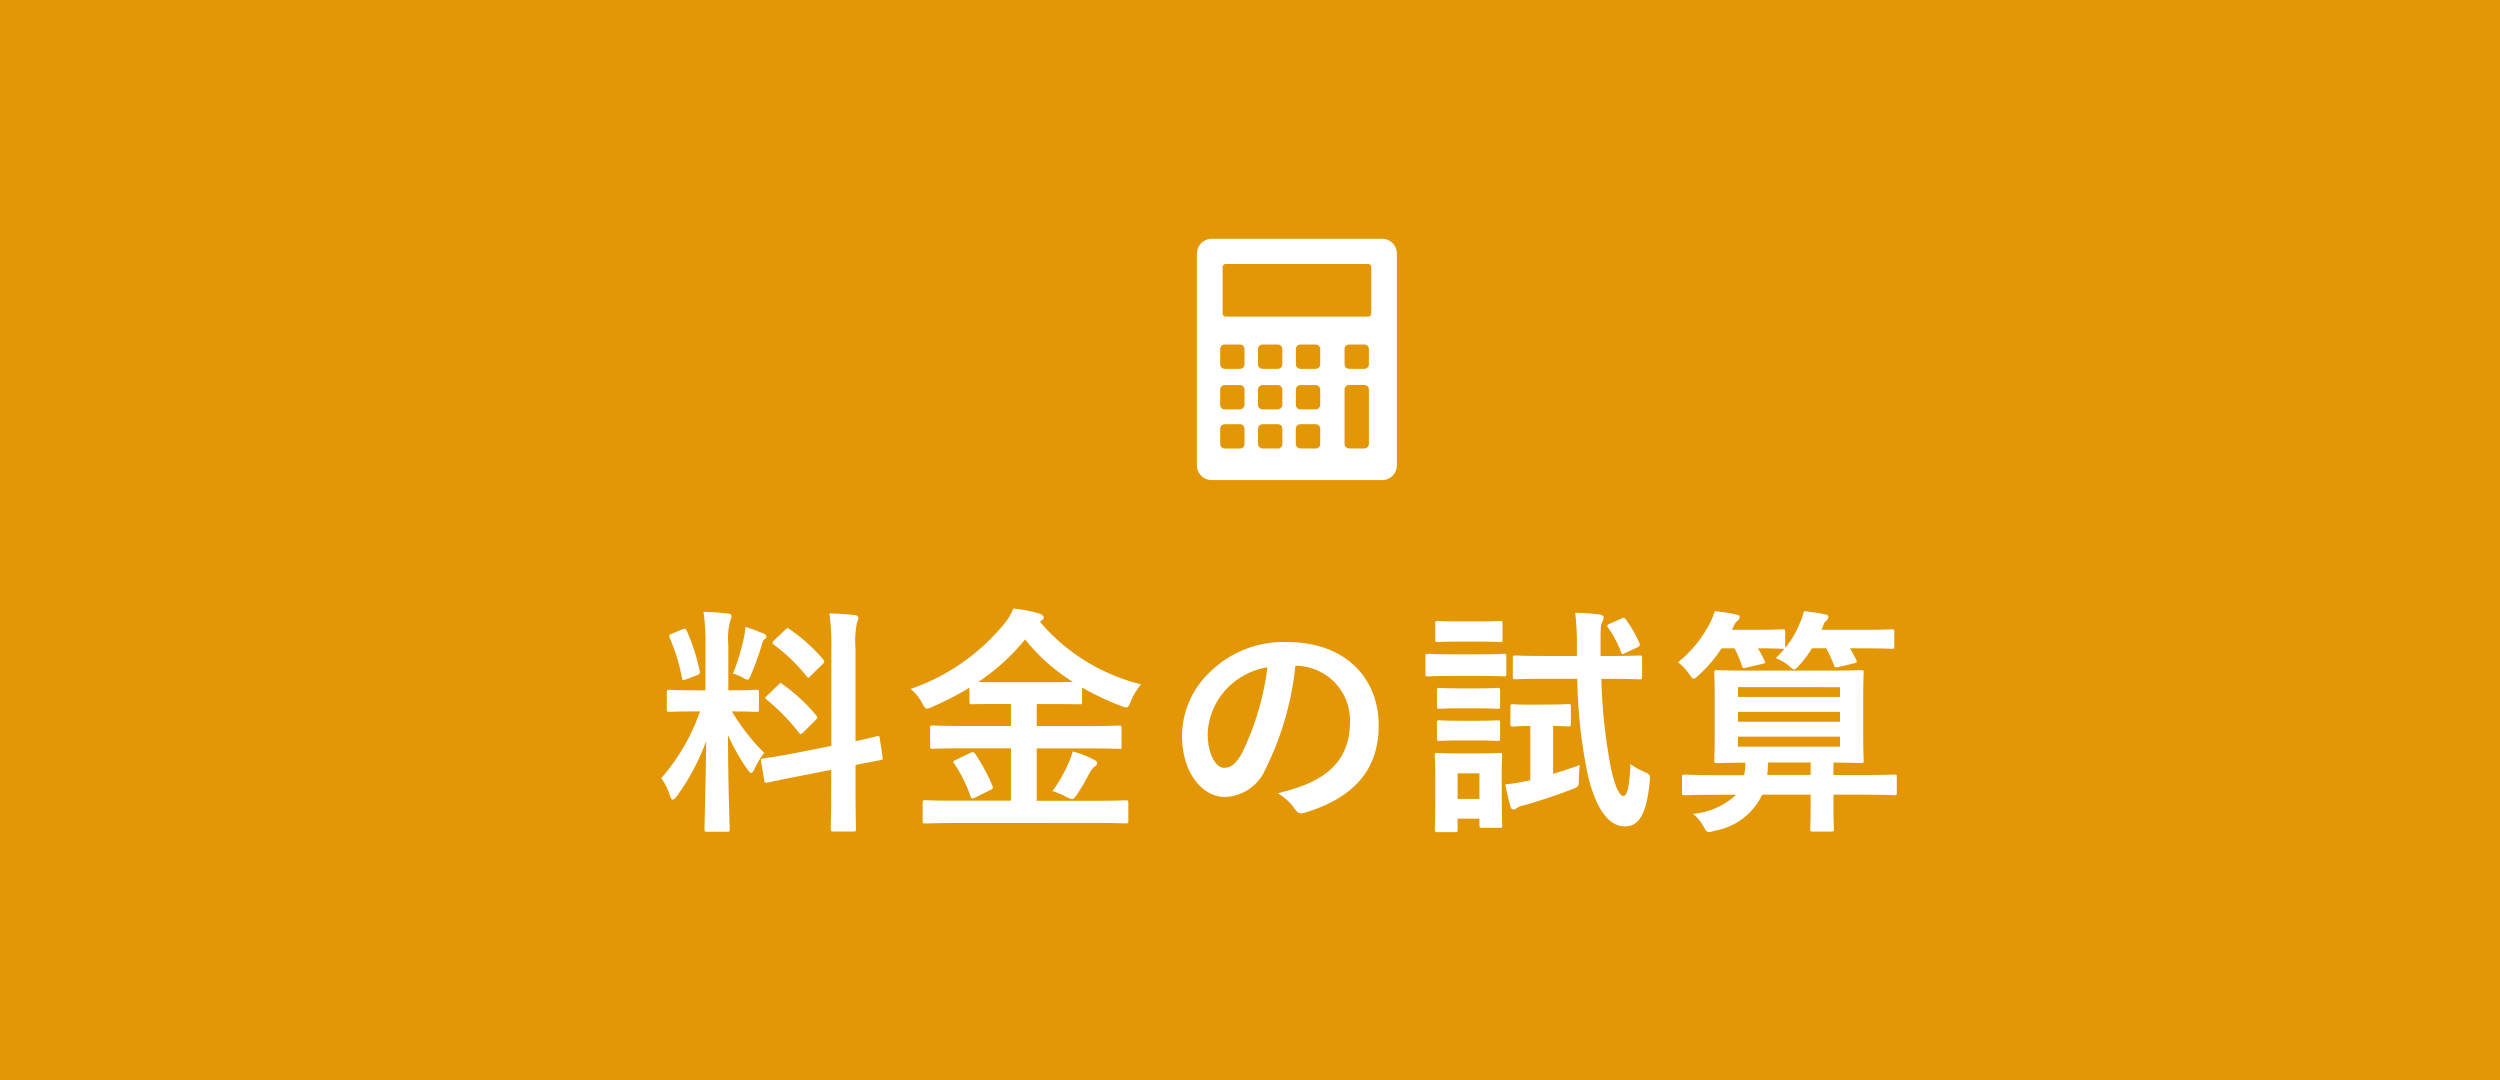 <svg xmlns="http://www.w3.org/2000/svg" width="125" height="54" viewBox="0 0 125 54">
  <g id="Group_46286" data-name="Group 46286" transform="translate(0 -613)">
    <rect id="Rectangle_9231" data-name="Rectangle 9231" width="125" height="54" transform="translate(0 613)" fill="#e39707"/>
    <path id="Path_350098" data-name="Path 350098" d="M-28.728-6.132h-.492c-.936,0-1.236-.024-1.308-.024-.12,0-.132.012-.132.132v.852c0,.108.012.12.132.12.072,0,.372-.024,1.308-.024H-29A10.085,10.085,0,0,1-30.936-1.74a2.972,2.972,0,0,1,.432.876c.048.144.1.2.144.2s.12-.072.216-.192a11.3,11.3,0,0,0,1.452-2.736c-.024,2.244-.084,4.224-.084,4.4,0,.12.012.132.132.132h.984c.132,0,.144-.012.144-.132,0-.18-.084-2.328-.084-4.7a10.051,10.051,0,0,0,.972,1.716c.084.12.144.18.192.18s.1-.072.168-.216A3.66,3.66,0,0,1-25.788-3a10.7,10.7,0,0,1-1.62-2.076c.864,0,1.152.024,1.224.024.12,0,.132-.012.132-.12v-.852c0-.12-.012-.132-.132-.132-.072,0-.372.024-1.3.024h-.1V-8.388A3.489,3.489,0,0,1-27.492-9.6a.563.563,0,0,0,.072-.252c0-.048-.072-.108-.192-.12-.408-.048-.768-.072-1.212-.084a11.2,11.2,0,0,1,.1,1.692Zm4.452,3.144c-1.044.2-1.44.24-1.56.264s-.132.024-.108.156l.156.948c.012.108.036.12.156.1s.5-.108,1.548-.312l1.644-.324v.888c0,1.332-.024,1.992-.024,2.064,0,.12.012.132.132.132h1c.12,0,.132-.012.132-.132,0-.06-.024-.744-.024-2.076V-2.4c.828-.168,1.152-.216,1.236-.24.132-.024.132-.036.12-.144l-.144-.936c-.024-.132-.024-.144-.132-.12s-.384.108-1.08.252v-4.6a4.929,4.929,0,0,1,.072-1.332.677.677,0,0,0,.072-.24c0-.072-.072-.12-.18-.132-.42-.048-.816-.072-1.272-.084a11.35,11.35,0,0,1,.1,1.824v4.8ZM-25.632-5.88c-.06.06-.1.1-.1.132s.036.048.084.1A10.26,10.26,0,0,1-24.06-4.02c.084.1.108.1.24-.024l.588-.588c.12-.12.12-.144.036-.252A8.6,8.6,0,0,0-24.852-6.42c-.06-.048-.084-.072-.12-.072s-.048.024-.108.084Zm.348-2.76c-.12.108-.108.168-.024.228A8.67,8.67,0,0,1-23.676-6.84c.072.108.1.1.228-.036l.576-.564c.108-.1.108-.144.036-.228a8.464,8.464,0,0,0-1.692-1.524c-.108-.072-.12-.048-.228.048Zm-2.064,1.668a3.3,3.3,0,0,1,.48.2.6.6,0,0,0,.24.108c.072,0,.108-.072.18-.252A14.947,14.947,0,0,0-25.9-8.436a.425.425,0,0,1,.144-.264.12.12,0,0,0,.072-.12c0-.06-.036-.1-.132-.144a8.389,8.389,0,0,0-.912-.336,4.457,4.457,0,0,1-.072.516A11.237,11.237,0,0,1-27.348-6.972Zm-3.036-2c-.156.06-.18.084-.132.216a9.049,9.049,0,0,1,.612,2c.024.132.036.144.216.072l.516-.192c.156-.06.18-.1.156-.216a9.59,9.59,0,0,0-.648-2.016c-.06-.12-.072-.132-.216-.072ZM-9.264.5c1.1,0,1.476.024,1.548.024.12,0,.132-.012.132-.12V-.5c0-.12-.012-.132-.132-.132-.072,0-.444.024-1.548.024h-2.9V-3.228h2.5c1.14,0,1.536.024,1.608.024.132,0,.132.036.132-.132v-.9c0-.12-.012-.132-.132-.132-.072,0-.468.024-1.608.024h-2.5v-1.1h.648c1.044,0,1.4.012,1.488.012.12,0,.132-.012.132-.12v-.72a13.475,13.475,0,0,0,1.92.912,1.113,1.113,0,0,0,.288.084c.1,0,.132-.084.228-.3a2.962,2.962,0,0,1,.516-.852,9.718,9.718,0,0,1-5.064-3.132.251.251,0,0,0,.072-.048c.1-.072.12-.108.12-.168,0-.084-.1-.156-.216-.192a7.093,7.093,0,0,0-1.3-.252,2.915,2.915,0,0,1-.48.792A10.45,10.45,0,0,1-18.468-6.2a2.376,2.376,0,0,1,.576.708c.108.2.156.276.24.276a.789.789,0,0,0,.288-.1,14.687,14.687,0,0,0,1.836-.948v.708c0,.108.012.12.132.12.072,0,.432-.012,1.476-.012h.468v1.1h-2.292c-1.14,0-1.536-.024-1.608-.024-.132,0-.144.012-.144.132v.9c0,.12.012.132.144.132.072,0,.468-.024,1.608-.024h2.292V-.612h-2.736c-1.092,0-1.464-.024-1.536-.024-.132,0-.144.012-.144.132V.408c0,.108.012.12.144.12.072,0,.444-.024,1.536-.024ZM-13.92-6.54c-.576,0-.936,0-1.164-.012a10.55,10.55,0,0,0,2.34-2.124,9.428,9.428,0,0,0,2.388,2.124c-.228.012-.588.012-1.164.012Zm2.544,5.448a3.69,3.69,0,0,1,.708.3.825.825,0,0,0,.276.1c.06,0,.108-.048.192-.156A10.445,10.445,0,0,0-9.564-1.92,1.189,1.189,0,0,1-9.288-2.3c.084-.06.144-.1.144-.192,0-.072-.072-.132-.216-.2a5.237,5.237,0,0,0-1.008-.384,3.1,3.1,0,0,1-.228.636A7.533,7.533,0,0,1-11.376-1.092Zm-4.812-1.572c-.156.072-.18.1-.1.2a6.782,6.782,0,0,1,.816,1.644c.048.12.06.12.24.048l.744-.372c.144-.072.156-.1.108-.216a9.5,9.5,0,0,0-.852-1.584c-.084-.12-.12-.12-.276-.048Zm17-4.692A2.726,2.726,0,0,1,3.5-4.572C3.5-2.3,1.908-1.464-.12-.984a2.545,2.545,0,0,1,.84.756c.156.24.264.288.516.216,2.436-.732,3.7-2.136,3.7-4.368C4.932-6.768,3.24-8.544.36-8.544a5.251,5.251,0,0,0-3.9,1.536A4.421,4.421,0,0,0-4.9-3.888C-4.9-1.932-3.828-.8-2.772-.8a2.279,2.279,0,0,0,2.04-1.38,15.026,15.026,0,0,0,1.5-5.172Zm-1.44.072A13.711,13.711,0,0,1-1.9-2.988c-.324.576-.588.732-.9.732-.372,0-.816-.612-.816-1.716a3.455,3.455,0,0,1,.936-2.22A3.614,3.614,0,0,1-.624-7.284Zm15.492.576a25.4,25.4,0,0,0,.54,4.872C15.876.084,16.584.672,17.244.672c.684,0,1.068-.564,1.236-2.172.036-.372.06-.42-.288-.564a3.272,3.272,0,0,1-.672-.384c-.048,1.176-.168,1.6-.348,1.6-.2,0-.444-.516-.624-1.392a26.905,26.905,0,0,1-.48-4.464H16.4c1.116,0,1.5.024,1.572.024.12,0,.132-.012.132-.144V-7.74c0-.12-.012-.132-.132-.132-.072,0-.456.024-1.572.024h-.372v-.78c0-.66.012-.78.084-.924a.613.613,0,0,0,.072-.24c0-.06-.084-.108-.2-.132-.42-.048-.744-.072-1.224-.084a13.348,13.348,0,0,1,.084,1.716v.444H13.356c-1.128,0-1.512-.024-1.584-.024-.12,0-.132.012-.132.132v.912c0,.132.012.144.132.144.072,0,.456-.024,1.584-.024Zm-3.78,4.764c0-.564.024-.852.024-.924,0-.12-.012-.132-.132-.132-.084,0-.336.024-1.1.024h-.9C8.208-2.976,7.956-3,7.884-3c-.132,0-.144.012-.144.132,0,.084.024.372.024,1.128v.768C7.764.48,7.74.756,7.74.828c0,.12.012.132.144.132h.864c.12,0,.132-.012.132-.132V.288H9.972V.612c0,.12.012.132.132.132h.876c.12,0,.132-.012.132-.132,0-.072-.024-.336-.024-1.728ZM9.972-1.98V-.7H8.88V-1.98Zm2.616-3.432c-.672,0-.864-.024-.936-.024-.12,0-.132.012-.132.144v.828c0,.132.012.144.132.144.072,0,.252-.024.864-.024v2.712l-.192.036a8.844,8.844,0,0,1-1.056.168,11.305,11.305,0,0,0,.252,1.1c.036.108.084.156.156.156a.286.286,0,0,0,.168-.072.885.885,0,0,1,.384-.144c.744-.216,1.524-.468,2.364-.792.348-.132.348-.132.348-.516.012-.252.024-.516.048-.7-.456.168-.9.312-1.332.444v-2.4c.5.012.672.024.744.024.132,0,.144-.012.144-.144v-.828c0-.132-.012-.144-.144-.144-.072,0-.264.024-.936.024Zm-3.9-2.52c-.924,0-1.212-.024-1.284-.024-.12,0-.132.012-.132.132v.852c0,.132.012.144.132.144.072,0,.36-.024,1.284-.024H9.912c.912,0,1.212.024,1.272.024.12,0,.132-.012.132-.144v-.852c0-.12-.012-.132-.132-.132-.06,0-.36.024-1.272.024Zm.3-1.644c-.78,0-1.02-.024-1.092-.024-.12,0-.132.012-.132.132v.792c0,.12.012.132.132.132.072,0,.312-.024,1.092-.024h.924c.768,0,1.008.024,1.08.024.132,0,.132-.012.132-.132v-.792c0-.12,0-.132-.132-.132-.072,0-.312.024-1.08.024ZM9-6.228c-.732,0-.948-.024-1.02-.024-.12,0-.132.012-.132.132v.78c0,.12.012.132.132.132.072,0,.288-.024,1.02-.024h.852c.72,0,.936.024,1.008.024.132,0,.144-.012.144-.132v-.78c0-.12-.012-.132-.144-.132-.072,0-.288.024-1.008.024Zm0,1.62c-.732,0-.948-.024-1.02-.024-.12,0-.132.012-.132.132v.768c0,.12.012.132.132.132.072,0,.288-.024,1.02-.024h.852c.72,0,.936.024,1.008.024.132,0,.144-.012.144-.132V-4.5c0-.12-.012-.132-.144-.132-.072,0-.288.024-1.008.024Zm7.5-4.86c-.144.06-.168.1-.1.2a5.3,5.3,0,0,1,.648,1.212c.036.12.048.144.216.06l.564-.264c.156-.072.192-.12.144-.228A5.887,5.887,0,0,0,17.3-9.66c-.084-.108-.108-.12-.252-.048ZM22.812-.912a3.661,3.661,0,0,1-2.16.96,2.1,2.1,0,0,1,.54.66c.1.18.144.252.252.252a1.475,1.475,0,0,0,.3-.072,3.228,3.228,0,0,0,2.364-1.8h2.424V-.3c0,.708-.024,1.044-.024,1.1,0,.12.012.132.132.132h.912c.132,0,.144-.012.144-.132,0-.06-.024-.4-.024-1.1V-.912H29.22c1.056,0,1.428.024,1.5.024.108,0,.12-.012.12-.132v-.756c0-.132-.012-.144-.12-.144-.072,0-.444.024-1.5.024H27.672V-2.52c.936.012,1.3.024,1.38.024.12,0,.132-.012.132-.132,0-.072-.024-.4-.024-1.176V-5.82c0-.768.024-1.116.024-1.188,0-.12-.012-.132-.132-.132-.084,0-.492.024-1.656.024H23.5c-1.152,0-1.572-.024-1.644-.024-.132,0-.144.012-.144.132,0,.084.024.42.024,1.188V-3.8c0,.78-.024,1.1-.024,1.176,0,.12.012.132.144.132.06,0,.444-.012,1.416-.024a4.79,4.79,0,0,1-.06.624H21.732c-1.056,0-1.428-.024-1.5-.024-.12,0-.132.012-.132.144v.756c0,.12.012.132.132.132.072,0,.444-.024,1.5-.024ZM28-3.312H22.9v-.5H28ZM22.9-4.56v-.492H28v.492ZM28-6.288V-5.8H22.9v-.492ZM24.36-1.9c.024-.192.036-.4.048-.624h2.124V-1.9Zm2.952-6.336a7.357,7.357,0,0,1,.384.84c.036.12.06.132.228.1l.756-.18c.168-.036.18-.06.132-.18-.108-.216-.2-.4-.312-.576H29c1.128,0,1.512.024,1.584.024.12,0,.132-.012.132-.132v-.708c0-.12-.012-.132-.132-.132-.072,0-.456.024-1.584.024H27.072l.084-.18a.467.467,0,0,1,.156-.276.25.25,0,0,0,.108-.2c0-.048-.036-.1-.168-.12a10.519,10.519,0,0,0-1.056-.156,3.158,3.158,0,0,1-.228.648,4.373,4.373,0,0,1-.72,1.2.206.206,0,0,0,.012-.1v-.708c0-.12-.012-.132-.132-.132-.072,0-.384.024-1.38.024H22.6a1.211,1.211,0,0,0,.084-.18.645.645,0,0,1,.18-.264.264.264,0,0,0,.12-.192c0-.072-.048-.108-.18-.132a10.573,10.573,0,0,0-1.068-.168A3.174,3.174,0,0,1,21.5-9.5a6.083,6.083,0,0,1-1.6,1.968,2.448,2.448,0,0,1,.54.564c.12.168.168.252.24.252s.132-.06.264-.18A6.989,6.989,0,0,0,22.08-8.232h.648a7.109,7.109,0,0,1,.372.876c.036.12.048.132.24.084l.768-.18c.168-.036.18-.06.12-.168-.108-.216-.216-.42-.336-.612.864,0,1.164.024,1.236.024a.206.206,0,0,0,.1-.012,4.127,4.127,0,0,1-.444.48,2.373,2.373,0,0,1,.648.372c.144.132.216.192.276.192s.132-.072.264-.216a5.255,5.255,0,0,0,.624-.84Z" transform="translate(64 653.647)" fill="#fff"/>
    <path id="Path_350088" data-name="Path 350088" d="M20.661,8.939V19.528a.737.737,0,0,0,.737.737h8.527a.736.736,0,0,0,.736-.737V8.939a.736.736,0,0,0-.736-.737H21.4a.737.737,0,0,0-.737.737m2.153,9.748h-.763a.227.227,0,0,1-.227-.228V17.7a.227.227,0,0,1,.227-.227h.763a.227.227,0,0,1,.226.227v.763a.227.227,0,0,1-.226.228m0-1.958h-.763a.227.227,0,0,1-.227-.227v-.763a.227.227,0,0,1,.227-.227h.763a.227.227,0,0,1,.226.227V16.5a.227.227,0,0,1-.226.227m0-2.023h-.763a.227.227,0,0,1-.227-.228v-.762a.227.227,0,0,1,.227-.227h.763a.227.227,0,0,1,.226.227v.762a.227.227,0,0,1-.226.228m1.891,3.98h-.763a.227.227,0,0,1-.226-.228V17.7a.226.226,0,0,1,.226-.227h.763a.227.227,0,0,1,.227.227v.763a.228.228,0,0,1-.228.228m0-1.958h-.763a.227.227,0,0,1-.226-.227v-.763a.226.226,0,0,1,.226-.227h.763a.227.227,0,0,1,.227.227V16.5a.228.228,0,0,1-.228.227m0-2.023h-.763a.227.227,0,0,1-.226-.228v-.762a.227.227,0,0,1,.226-.227h.763a.227.227,0,0,1,.227.227v.762a.228.228,0,0,1-.228.228m1.892,3.98h-.763a.227.227,0,0,1-.227-.228V17.7a.227.227,0,0,1,.227-.227H26.6a.226.226,0,0,1,.226.227v.763a.226.226,0,0,1-.226.228m0-1.958h-.763a.227.227,0,0,1-.227-.227v-.763a.227.227,0,0,1,.227-.227H26.6a.226.226,0,0,1,.226.227V16.5a.226.226,0,0,1-.226.227m0-2.023h-.763a.227.227,0,0,1-.227-.228v-.762a.227.227,0,0,1,.227-.227H26.6a.226.226,0,0,1,.226.227v.762a.227.227,0,0,1-.226.228m2.434,3.98h-.763a.228.228,0,0,1-.227-.228v-2.72a.227.227,0,0,1,.227-.227h.763a.227.227,0,0,1,.227.227v2.72a.227.227,0,0,1-.227.228m0-3.98h-.763a.228.228,0,0,1-.227-.228v-.762a.227.227,0,0,1,.227-.227h.763a.227.227,0,0,1,.227.227v.762a.227.227,0,0,1-.227.228m.193-2.612H22.1a.154.154,0,0,1-.154-.154V9.616a.154.154,0,0,1,.154-.154h7.126a.154.154,0,0,1,.154.154V11.94a.154.154,0,0,1-.154.154" transform="translate(39.184 616.738)" fill="#fff"/>
  </g>
</svg>
